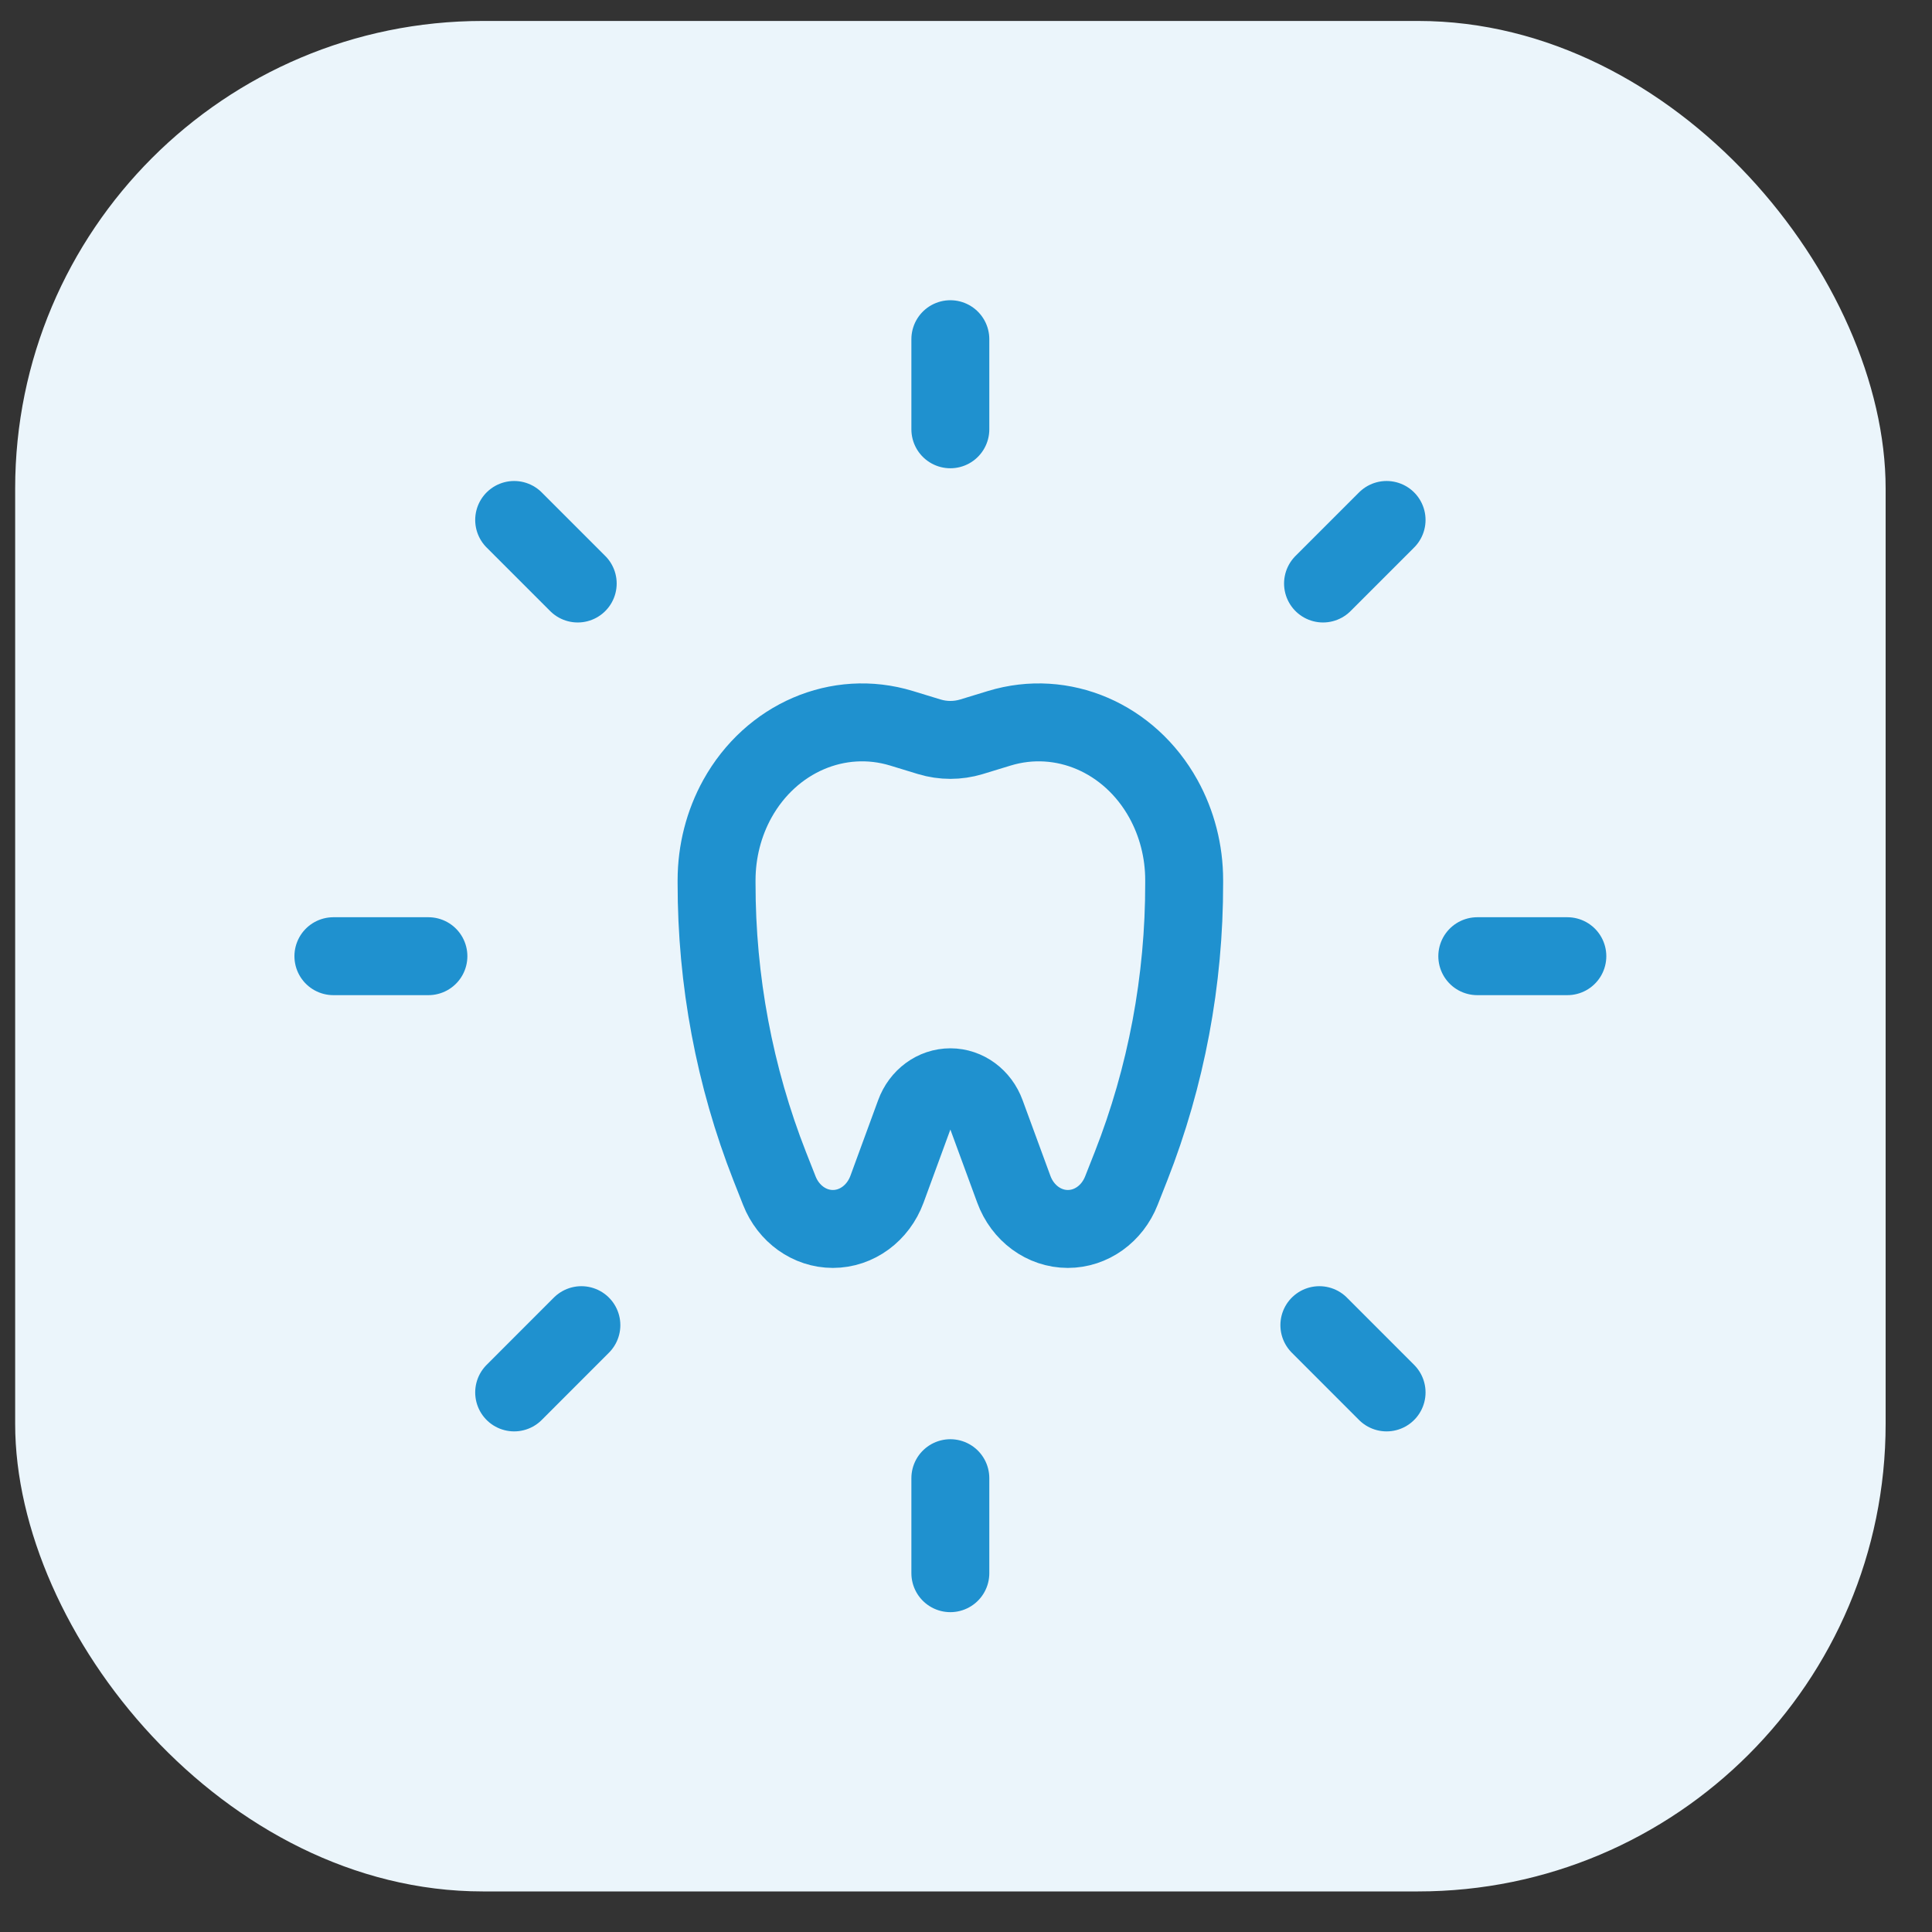 <?xml version="1.0" encoding="UTF-8"?> <svg xmlns="http://www.w3.org/2000/svg" width="39" height="39" viewBox="0 0 39 39" fill="none"><rect x="0" y="0" width="39" height="39" fill="#333333" stroke="none"/><rect x="0.306" y="0.423" width="37.758" height="37.758" rx="9.439" fill="#EBF5FB"></rect><path d="M6.73 19.302H8.648" stroke="#1F91CF" stroke-width="1.573" stroke-linecap="round" stroke-linejoin="round"></path><path d="M29.821 19.302H31.639" stroke="#1F91CF" stroke-width="1.573" stroke-linecap="round" stroke-linejoin="round"></path><path d="M10.379 28.108L11.736 26.75" stroke="#1F91CF" stroke-width="1.573" stroke-linecap="round" stroke-linejoin="round"></path><path d="M26.707 11.779L27.99 10.496" stroke="#1F91CF" stroke-width="1.573" stroke-linecap="round" stroke-linejoin="round"></path><path d="M19.184 31.757V29.839" stroke="#1F91CF" stroke-width="1.573" stroke-linecap="round" stroke-linejoin="round"></path><path d="M19.184 8.666V6.847" stroke="#1F91CF" stroke-width="1.573" stroke-linecap="round" stroke-linejoin="round"></path><path d="M27.99 28.108L26.633 26.75" stroke="#1F91CF" stroke-width="1.573" stroke-linecap="round" stroke-linejoin="round"></path><path d="M11.662 11.779L10.379 10.496" stroke="#1F91CF" stroke-width="1.573" stroke-linecap="round" stroke-linejoin="round"></path><path fill-rule="evenodd" clip-rule="evenodd" d="M23.484 16.125V16.125C22.803 14.897 21.447 14.313 20.173 14.701L19.61 14.873C19.332 14.957 19.038 14.957 18.76 14.873L18.197 14.701C16.922 14.313 15.567 14.897 14.885 16.125V16.125C14.611 16.62 14.466 17.187 14.465 17.766V17.825C14.463 19.79 14.828 21.735 15.538 23.543L15.732 24.035C15.916 24.503 16.342 24.808 16.813 24.808V24.808C17.294 24.808 17.727 24.49 17.905 24.006L18.465 22.479C18.582 22.158 18.867 21.948 19.185 21.948V21.948C19.502 21.948 19.787 22.158 19.904 22.479L20.465 24.006C20.642 24.49 21.075 24.808 21.556 24.808V24.808C22.027 24.808 22.453 24.503 22.637 24.034L22.831 23.542C23.542 21.734 23.907 19.789 23.904 17.825V17.765C23.904 17.187 23.758 16.62 23.484 16.125Z" stroke="#1F91CF" stroke-width="1.573" stroke-linecap="round" stroke-linejoin="round"></path></svg> 